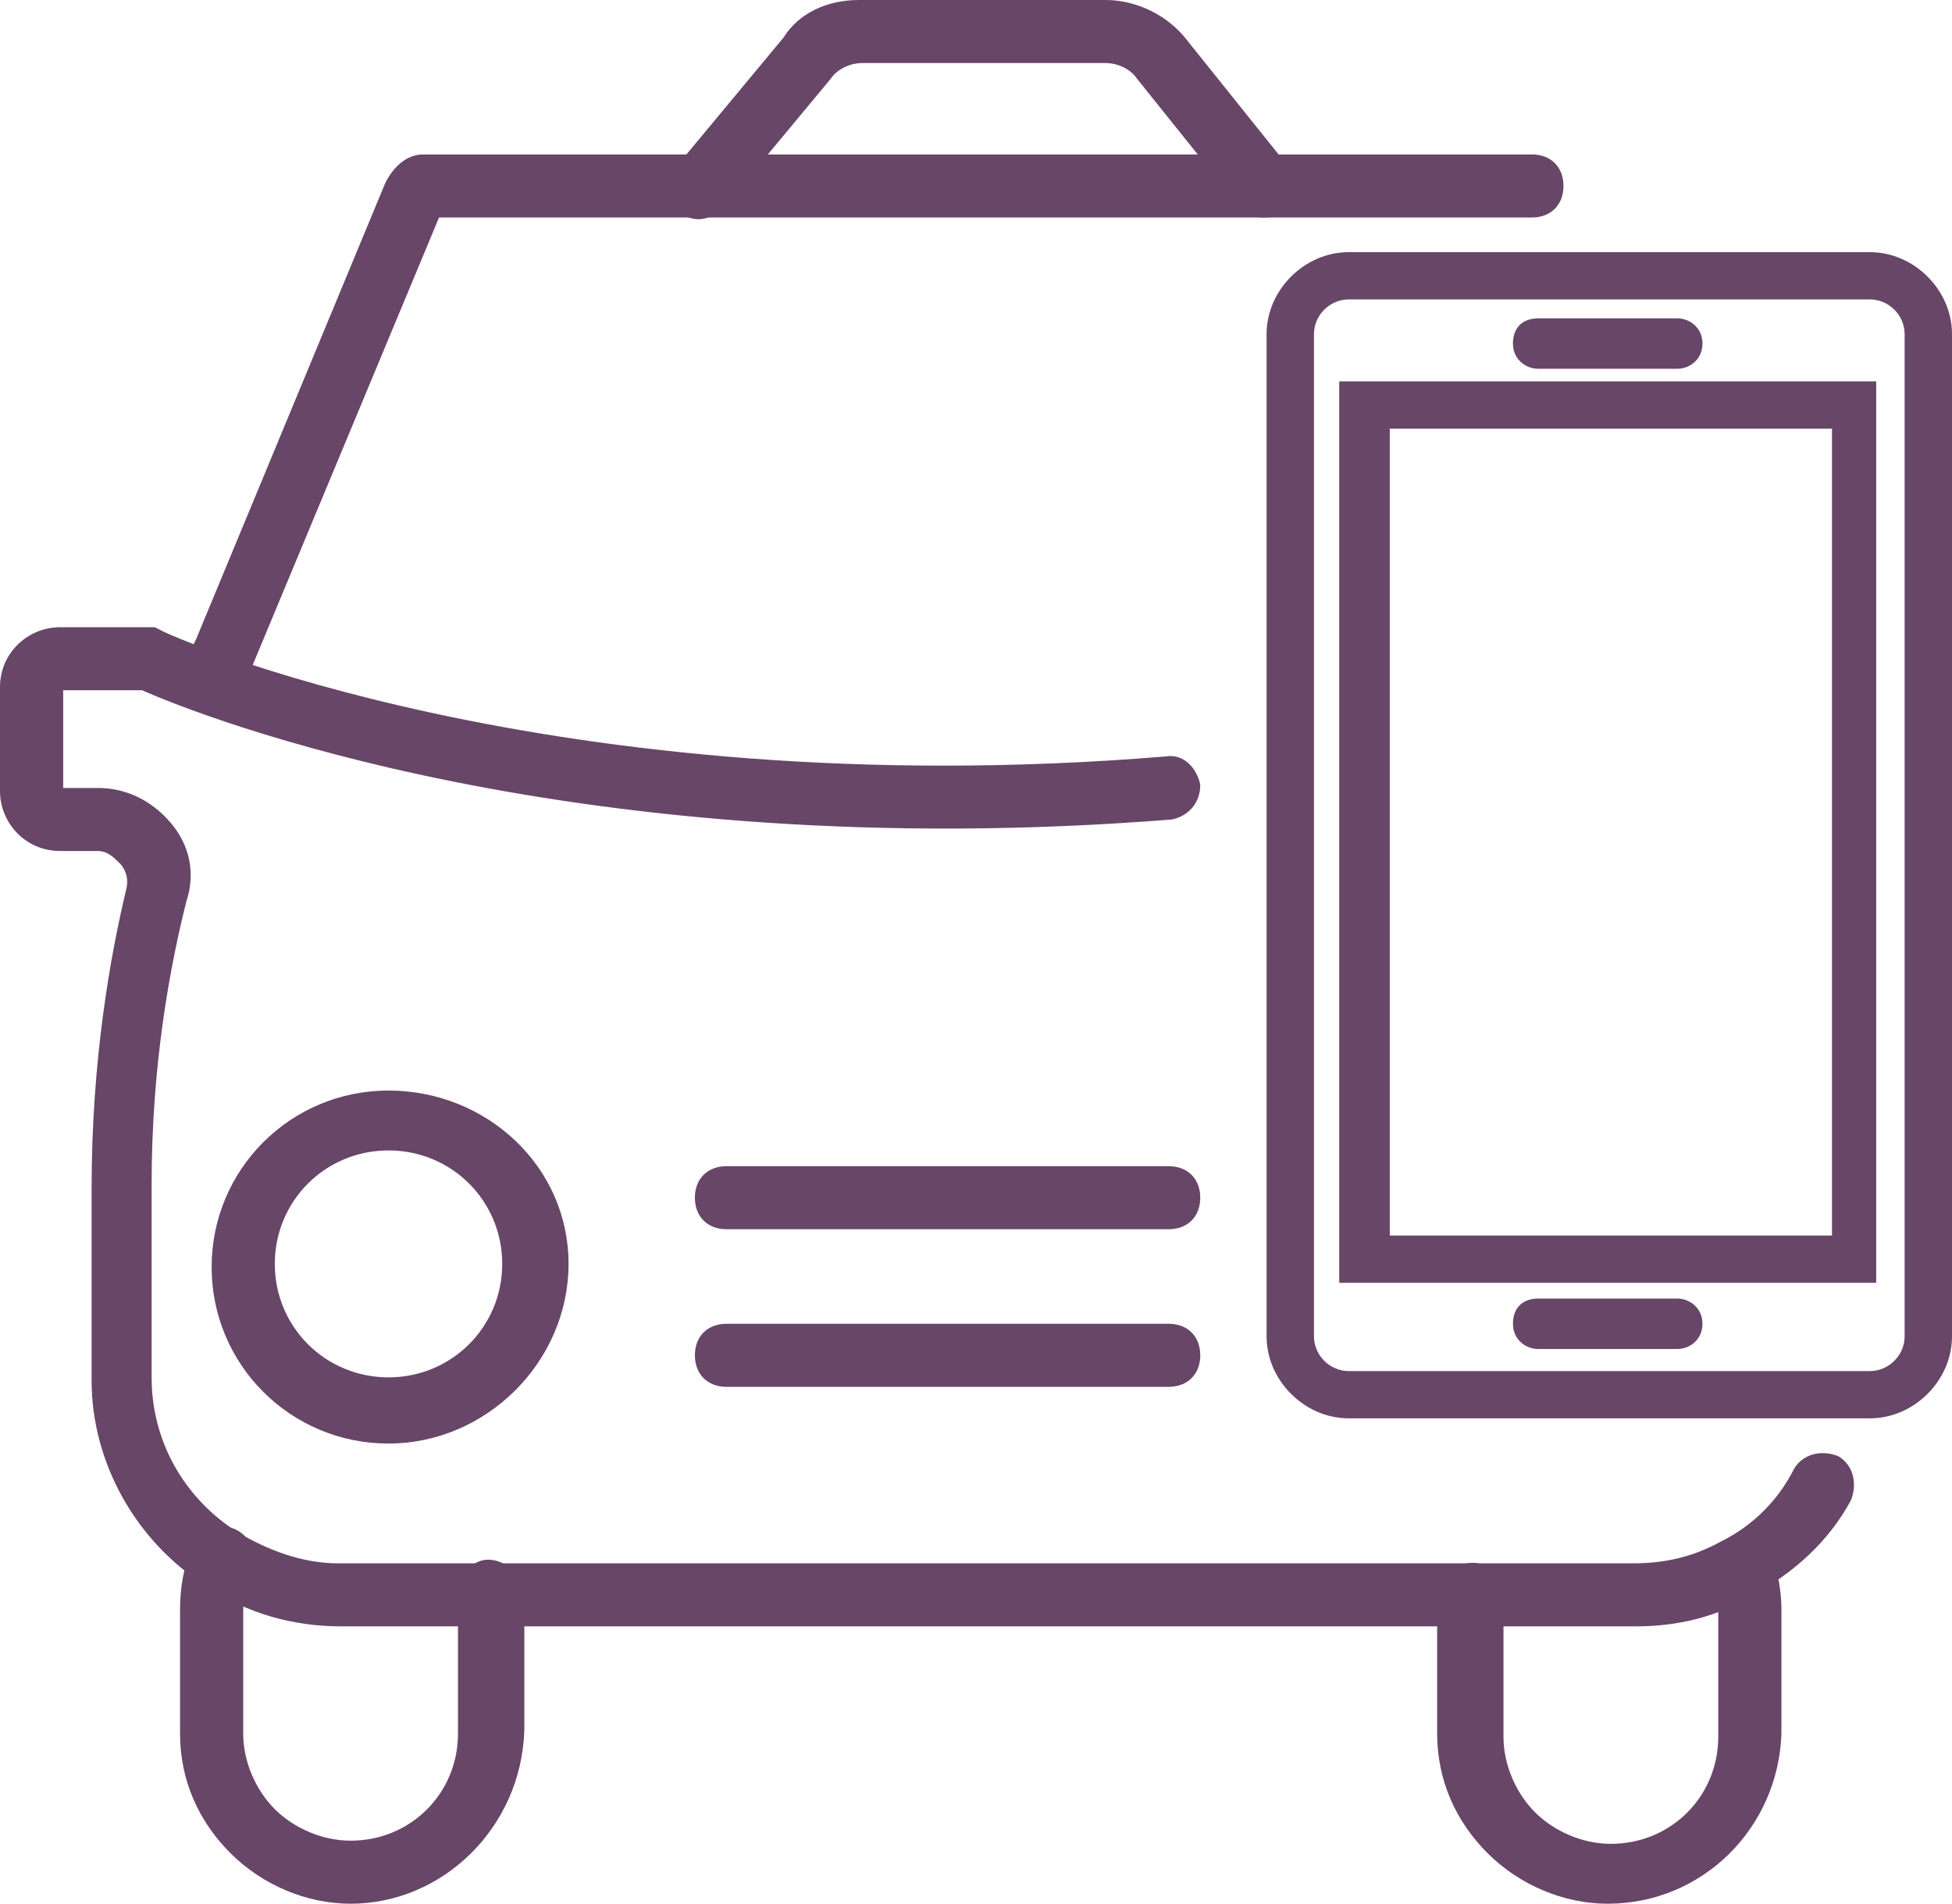 <svg width="163" height="159" viewBox="0 0 163 159" fill="none" xmlns="http://www.w3.org/2000/svg">
<path d="M156.143 118.46H112.623C108.931 118.46 105.766 115.301 105.766 111.616V27.904C105.766 24.218 108.931 21.06 112.623 21.06H156.143C159.835 21.06 163 24.218 163 27.904V111.616C163 115.301 159.835 118.46 156.143 118.46ZM112.623 25.008C111.041 25.008 109.722 26.325 109.722 27.904V111.616C109.722 113.195 111.041 114.512 112.623 114.512H156.143C157.725 114.512 159.044 113.195 159.044 111.616V27.904C159.044 26.325 157.725 25.008 156.143 25.008H112.623Z" fill="#684668"/>
<path d="M156.67 107.141H111.832V31.852H156.67V107.141ZM116.052 103.192H152.978V35.801H116.052V103.192Z" fill="#684668"/>
<path d="M140.053 30.8H128.448C127.393 30.8 126.338 30.01 126.338 28.694C126.338 27.377 127.129 26.588 128.448 26.588H140.053C141.108 26.588 142.163 27.377 142.163 28.694C142.163 30.01 141.108 30.8 140.053 30.8Z" fill="#684668"/>
<path d="M140.053 112.669H128.448C127.393 112.669 126.338 111.879 126.338 110.563C126.338 109.247 127.129 108.457 128.448 108.457H140.053C141.108 108.457 142.163 109.247 142.163 110.563C142.163 111.879 141.108 112.669 140.053 112.669Z" fill="#684668"/>
<path d="M18.727 57.124C18.463 57.124 17.935 57.124 17.672 56.861C16.353 56.335 15.562 54.755 16.353 53.439L32.178 15.268C32.706 14.215 33.761 12.899 35.343 12.899H127.921C129.503 12.899 130.558 13.952 130.558 15.532C130.558 17.111 129.503 18.164 127.921 18.164H36.662L21.1 55.545C20.837 56.598 19.782 57.124 18.727 57.124Z" fill="#684668"/>
<path d="M136.625 135.834H28.485C24.529 135.834 20.573 134.781 17.144 132.412C11.341 128.727 7.649 122.146 7.649 115.301C7.649 110.563 7.649 105.035 7.649 99.243C7.649 88.45 9.231 79.763 10.55 74.235C10.814 73.182 10.286 72.392 10.023 72.129C9.495 71.603 8.968 71.076 8.176 71.076H5.011C2.11 71.076 0 68.707 0 66.075V57.387C0 54.492 2.374 52.386 5.011 52.386H12.924L13.451 52.649C13.715 52.912 46.157 67.391 97.325 63.179C98.908 62.916 99.963 64.232 100.227 65.548C100.227 67.127 99.171 68.18 97.853 68.444C48.267 72.392 16.616 59.757 11.869 57.651H5.275V65.811H8.176C10.55 65.811 12.66 66.864 14.243 68.707C15.825 70.55 16.353 72.919 15.562 75.288C14.243 80.553 12.66 88.714 12.66 98.98C12.66 104.772 12.66 110.3 12.66 115.038C12.66 120.303 15.298 125.041 19.782 127.937C22.419 129.517 25.32 130.57 28.222 130.57H136.361C138.998 130.57 141.372 130.043 143.746 128.727C146.383 127.411 148.494 125.305 149.812 122.672C150.604 121.356 152.186 121.093 153.505 121.619C154.824 122.409 155.087 123.988 154.56 125.305C152.714 128.727 149.812 131.359 146.383 133.202C143.482 135.045 140.053 135.834 136.625 135.834Z" fill="#684668"/>
<path d="M29.277 159C25.584 159 21.892 157.421 19.254 154.788C16.617 152.156 15.034 148.734 15.034 144.785V134.518C15.034 132.676 15.298 130.833 16.089 129.253C16.617 127.937 18.199 127.147 19.518 127.674C20.837 128.2 21.628 129.78 21.101 131.096C20.573 132.149 20.309 133.465 20.309 134.518V144.785C20.309 147.154 21.364 149.523 22.947 151.103C24.529 152.682 26.903 153.735 29.277 153.735C34.288 153.735 38.245 149.787 38.245 144.785V134.518C38.245 134.255 38.245 133.729 38.245 133.465C37.981 132.149 39.036 130.57 40.355 130.306C41.673 130.043 43.256 131.096 43.52 132.412C43.52 132.939 43.783 133.729 43.783 134.255V144.522C43.52 152.682 36.926 159 29.277 159Z" fill="#684668"/>
<path d="M134.251 159C130.558 159 126.865 157.42 124.228 154.788C121.59 152.156 120.008 148.733 120.008 144.785V134.518C120.008 133.992 120.008 133.202 120.272 132.675C120.535 131.359 121.854 130.306 123.437 130.569C124.755 130.833 125.81 132.149 125.547 133.728C125.547 133.992 125.547 134.518 125.547 134.781V145.048C125.547 147.417 126.602 149.786 128.184 151.366C129.767 152.945 132.14 153.998 134.514 153.998C139.526 153.998 143.482 150.05 143.482 145.048V134.781C143.482 133.728 143.218 132.939 142.954 131.886C142.427 130.569 143.218 128.99 144.537 128.463C145.856 127.937 147.438 128.727 147.966 130.043C148.493 131.359 148.757 132.939 148.757 134.518V144.785C148.493 152.682 142.163 159 134.251 159Z" fill="#684668"/>
<path d="M32.442 120.566C24.266 120.566 17.672 113.985 17.672 105.824C17.672 97.664 24.266 91.083 32.442 91.083C40.618 91.083 47.476 97.401 47.476 105.561C47.476 113.722 40.618 120.566 32.442 120.566ZM32.442 96.084C27.167 96.084 22.947 100.296 22.947 105.561C22.947 110.826 27.167 115.038 32.442 115.038C37.717 115.038 41.937 110.826 41.937 105.561C41.937 100.296 37.717 96.084 32.442 96.084Z" fill="#684668"/>
<path d="M97.59 102.666H60.664C59.081 102.666 58.026 101.613 58.026 100.033C58.026 98.454 59.081 97.401 60.664 97.401H97.59C99.172 97.401 100.227 98.454 100.227 100.033C100.227 101.613 99.172 102.666 97.59 102.666Z" fill="#684668"/>
<path d="M97.59 115.828H60.664C59.081 115.828 58.026 114.775 58.026 113.195C58.026 111.616 59.081 110.563 60.664 110.563H97.59C99.172 110.563 100.227 111.616 100.227 113.195C100.227 114.775 99.172 115.828 97.59 115.828Z" fill="#684668"/>
<path d="M105.501 18.164C104.71 18.164 103.919 17.901 103.391 17.111L94.951 6.581C94.424 5.791 93.369 5.265 92.314 5.265H72.005C70.95 5.265 69.895 5.791 69.367 6.581L60.399 17.374C59.344 18.427 57.762 18.69 56.707 17.637C55.652 16.584 55.388 15.005 56.443 13.952L65.411 3.159C66.73 1.053 69.103 0 71.741 0H92.314C94.951 0 97.589 1.316 99.171 3.422L107.611 13.952C108.403 15.005 108.403 16.848 107.084 17.637C106.556 18.164 106.029 18.164 105.501 18.164Z" fill="#684668"/>
</svg>
